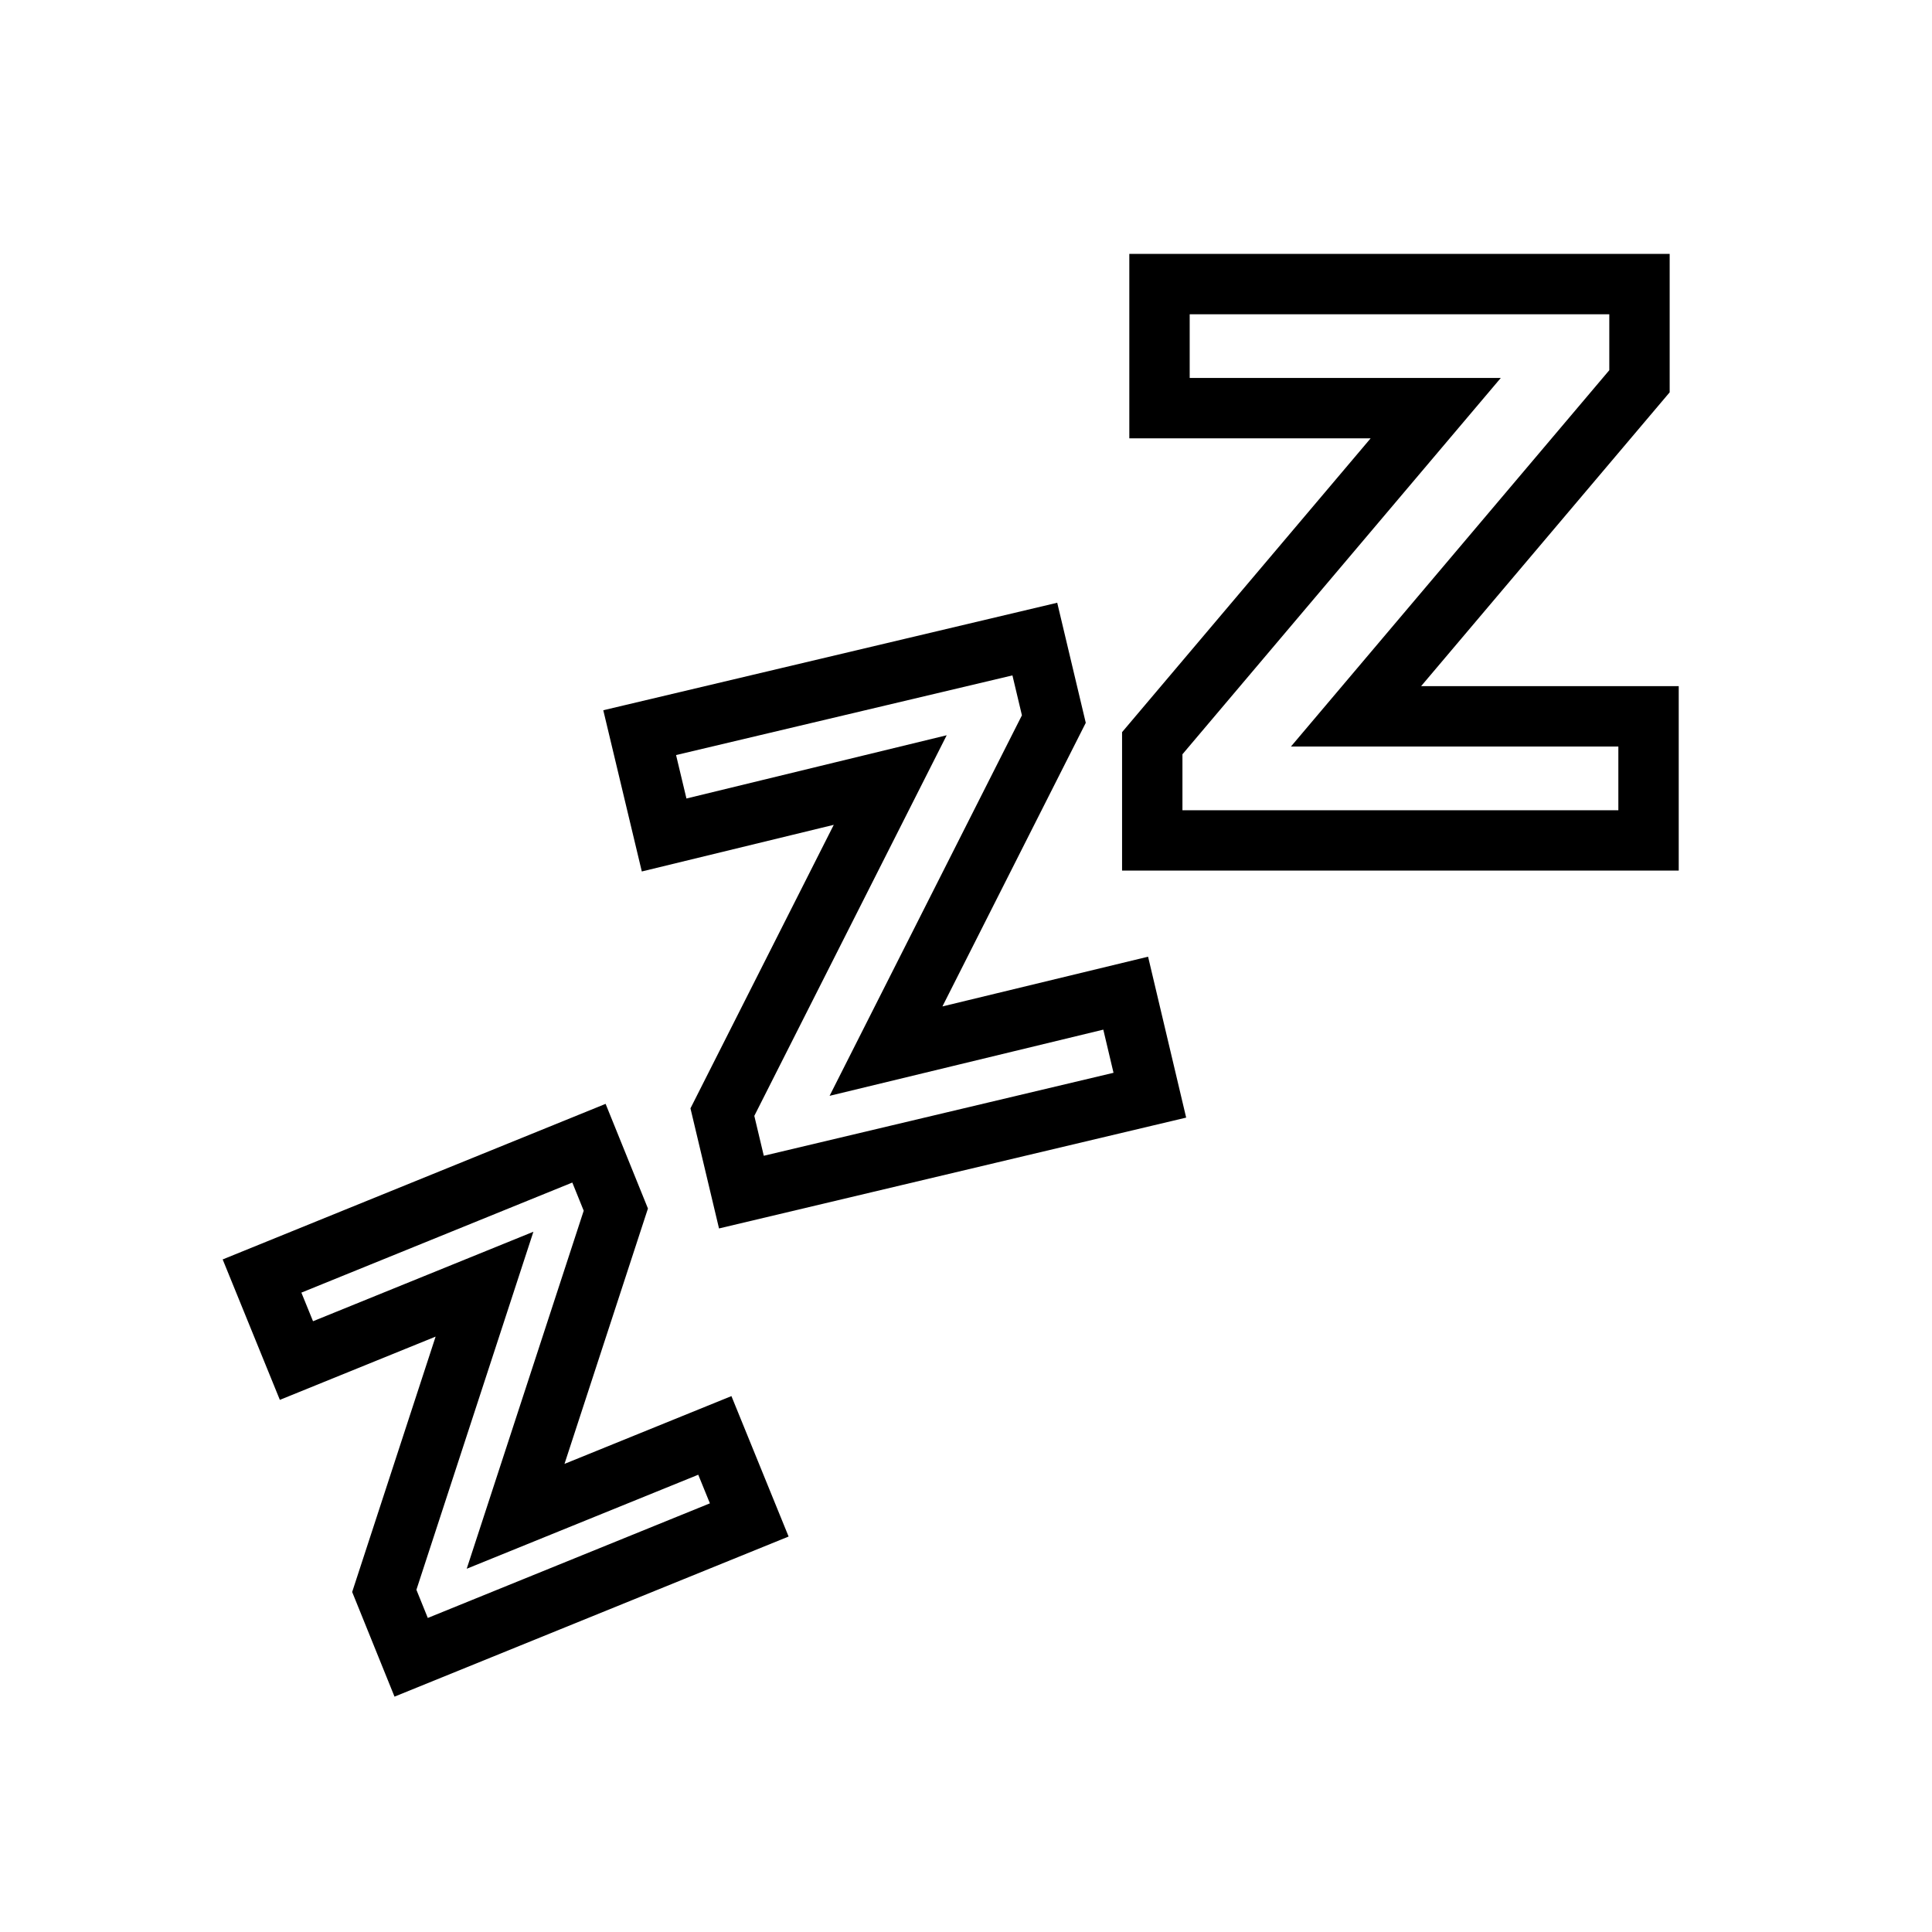 <svg id="Layer_1" data-name="Layer 1" xmlns="http://www.w3.org/2000/svg" viewBox="0 0 64 64"><defs><style>.cls-1{fill:none;stroke:#000;stroke-miterlimit:90;stroke-width:2px;}</style></defs><path class="cls-1" d="M23.68,47.55l1.14,2.8L13.62,54.9l-.89-2.2,3.32-10.16L9.82,45.07l-1.14-2.8,10.83-4.4.89,2.2L17.08,50.23Z"/><path class="cls-1" d="M54.61,23.73v4.11H38.17V24.62l9.39-11.1H38.41V9.41h15.9v3.22l-9.39,11.1Z"/><path class="cls-1" d="M37.29,32.9l.8,3.38L24.56,39.49l-.63-2.65,5.56-11L22,27.66l-.81-3.39,13.09-3.1.63,2.65-5.56,11Z"/></svg>